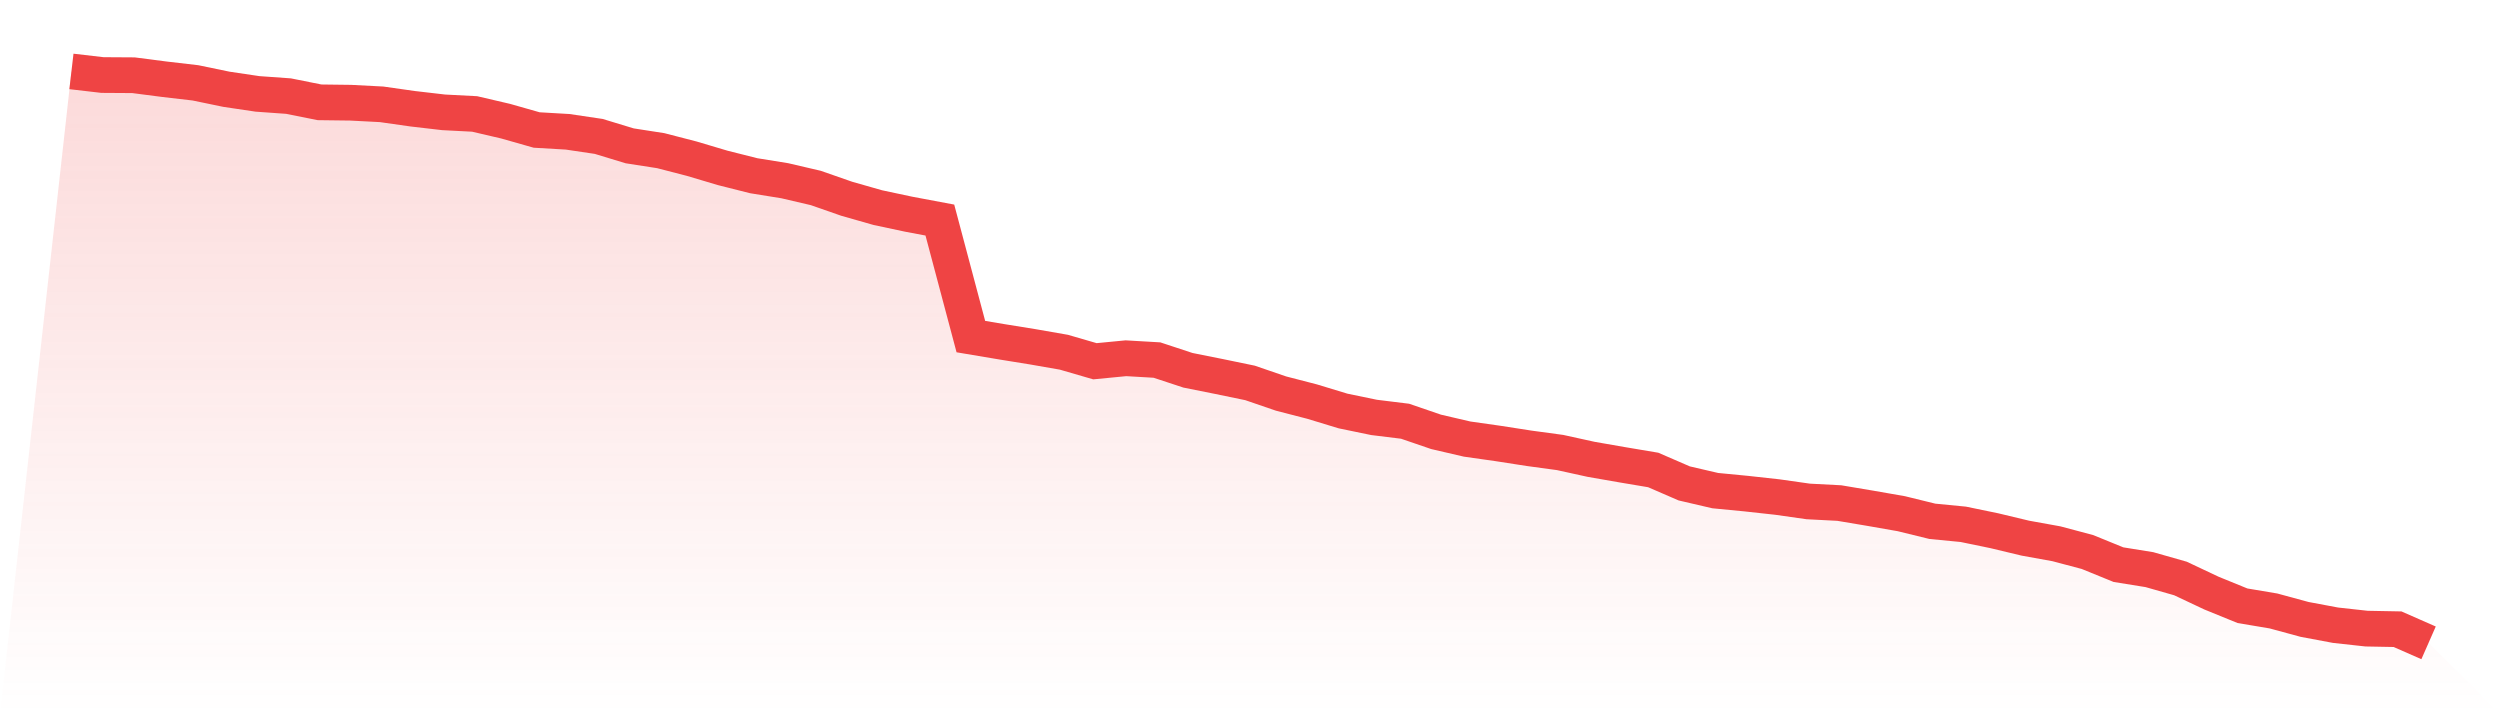 <svg viewBox="0 0 140 40" xmlns="http://www.w3.org/2000/svg">
<defs>
<linearGradient id="gradient" x1="0" x2="0" y1="0" y2="1">
<stop offset="0%" stop-color="#ef4444" stop-opacity="0.2"/>
<stop offset="100%" stop-color="#ef4444" stop-opacity="0"/>
</linearGradient>
</defs>
<path d="M4,4 L4,4 L5.737,4.202 L7.474,4.213 L9.211,4.438 L10.947,4.64 L12.684,5 L14.421,5.258 L16.158,5.382 L17.895,5.73 L19.632,5.752 L21.368,5.842 L23.105,6.089 L24.842,6.291 L26.579,6.381 L28.316,6.786 L30.053,7.28 L31.789,7.381 L33.526,7.639 L35.263,8.167 L37,8.437 L38.737,8.886 L40.474,9.403 L42.211,9.841 L43.947,10.121 L45.684,10.526 L47.421,11.132 L49.158,11.627 L50.895,11.997 L52.632,12.323 L54.368,18.849 L56.105,19.141 L57.842,19.422 L59.579,19.725 L61.316,20.23 L63.053,20.062 L64.789,20.163 L66.526,20.736 L68.263,21.084 L70,21.443 L71.737,22.039 L73.474,22.488 L75.211,23.016 L76.947,23.375 L78.684,23.589 L80.421,24.184 L82.158,24.588 L83.895,24.835 L85.632,25.105 L87.368,25.341 L89.105,25.723 L90.842,26.026 L92.579,26.318 L94.316,27.071 L96.053,27.475 L97.789,27.643 L99.526,27.834 L101.263,28.081 L103,28.171 L104.737,28.463 L106.474,28.767 L108.211,29.193 L109.947,29.362 L111.684,29.721 L113.421,30.137 L115.158,30.451 L116.895,30.912 L118.632,31.62 L120.368,31.9 L122.105,32.395 L123.842,33.214 L125.579,33.922 L127.316,34.214 L129.053,34.686 L130.789,35.012 L132.526,35.203 L134.263,35.236 L136,36 L140,40 L0,40 z" fill="url(#gradient)"/>
<path d="M4,4 L4,4 L5.737,4.202 L7.474,4.213 L9.211,4.438 L10.947,4.64 L12.684,5 L14.421,5.258 L16.158,5.382 L17.895,5.73 L19.632,5.752 L21.368,5.842 L23.105,6.089 L24.842,6.291 L26.579,6.381 L28.316,6.786 L30.053,7.28 L31.789,7.381 L33.526,7.639 L35.263,8.167 L37,8.437 L38.737,8.886 L40.474,9.403 L42.211,9.841 L43.947,10.121 L45.684,10.526 L47.421,11.132 L49.158,11.627 L50.895,11.997 L52.632,12.323 L54.368,18.849 L56.105,19.141 L57.842,19.422 L59.579,19.725 L61.316,20.23 L63.053,20.062 L64.789,20.163 L66.526,20.736 L68.263,21.084 L70,21.443 L71.737,22.039 L73.474,22.488 L75.211,23.016 L76.947,23.375 L78.684,23.589 L80.421,24.184 L82.158,24.588 L83.895,24.835 L85.632,25.105 L87.368,25.341 L89.105,25.723 L90.842,26.026 L92.579,26.318 L94.316,27.071 L96.053,27.475 L97.789,27.643 L99.526,27.834 L101.263,28.081 L103,28.171 L104.737,28.463 L106.474,28.767 L108.211,29.193 L109.947,29.362 L111.684,29.721 L113.421,30.137 L115.158,30.451 L116.895,30.912 L118.632,31.62 L120.368,31.9 L122.105,32.395 L123.842,33.214 L125.579,33.922 L127.316,34.214 L129.053,34.686 L130.789,35.012 L132.526,35.203 L134.263,35.236 L136,36" fill="none" stroke="#ef4444" stroke-width="2"/>
</svg>